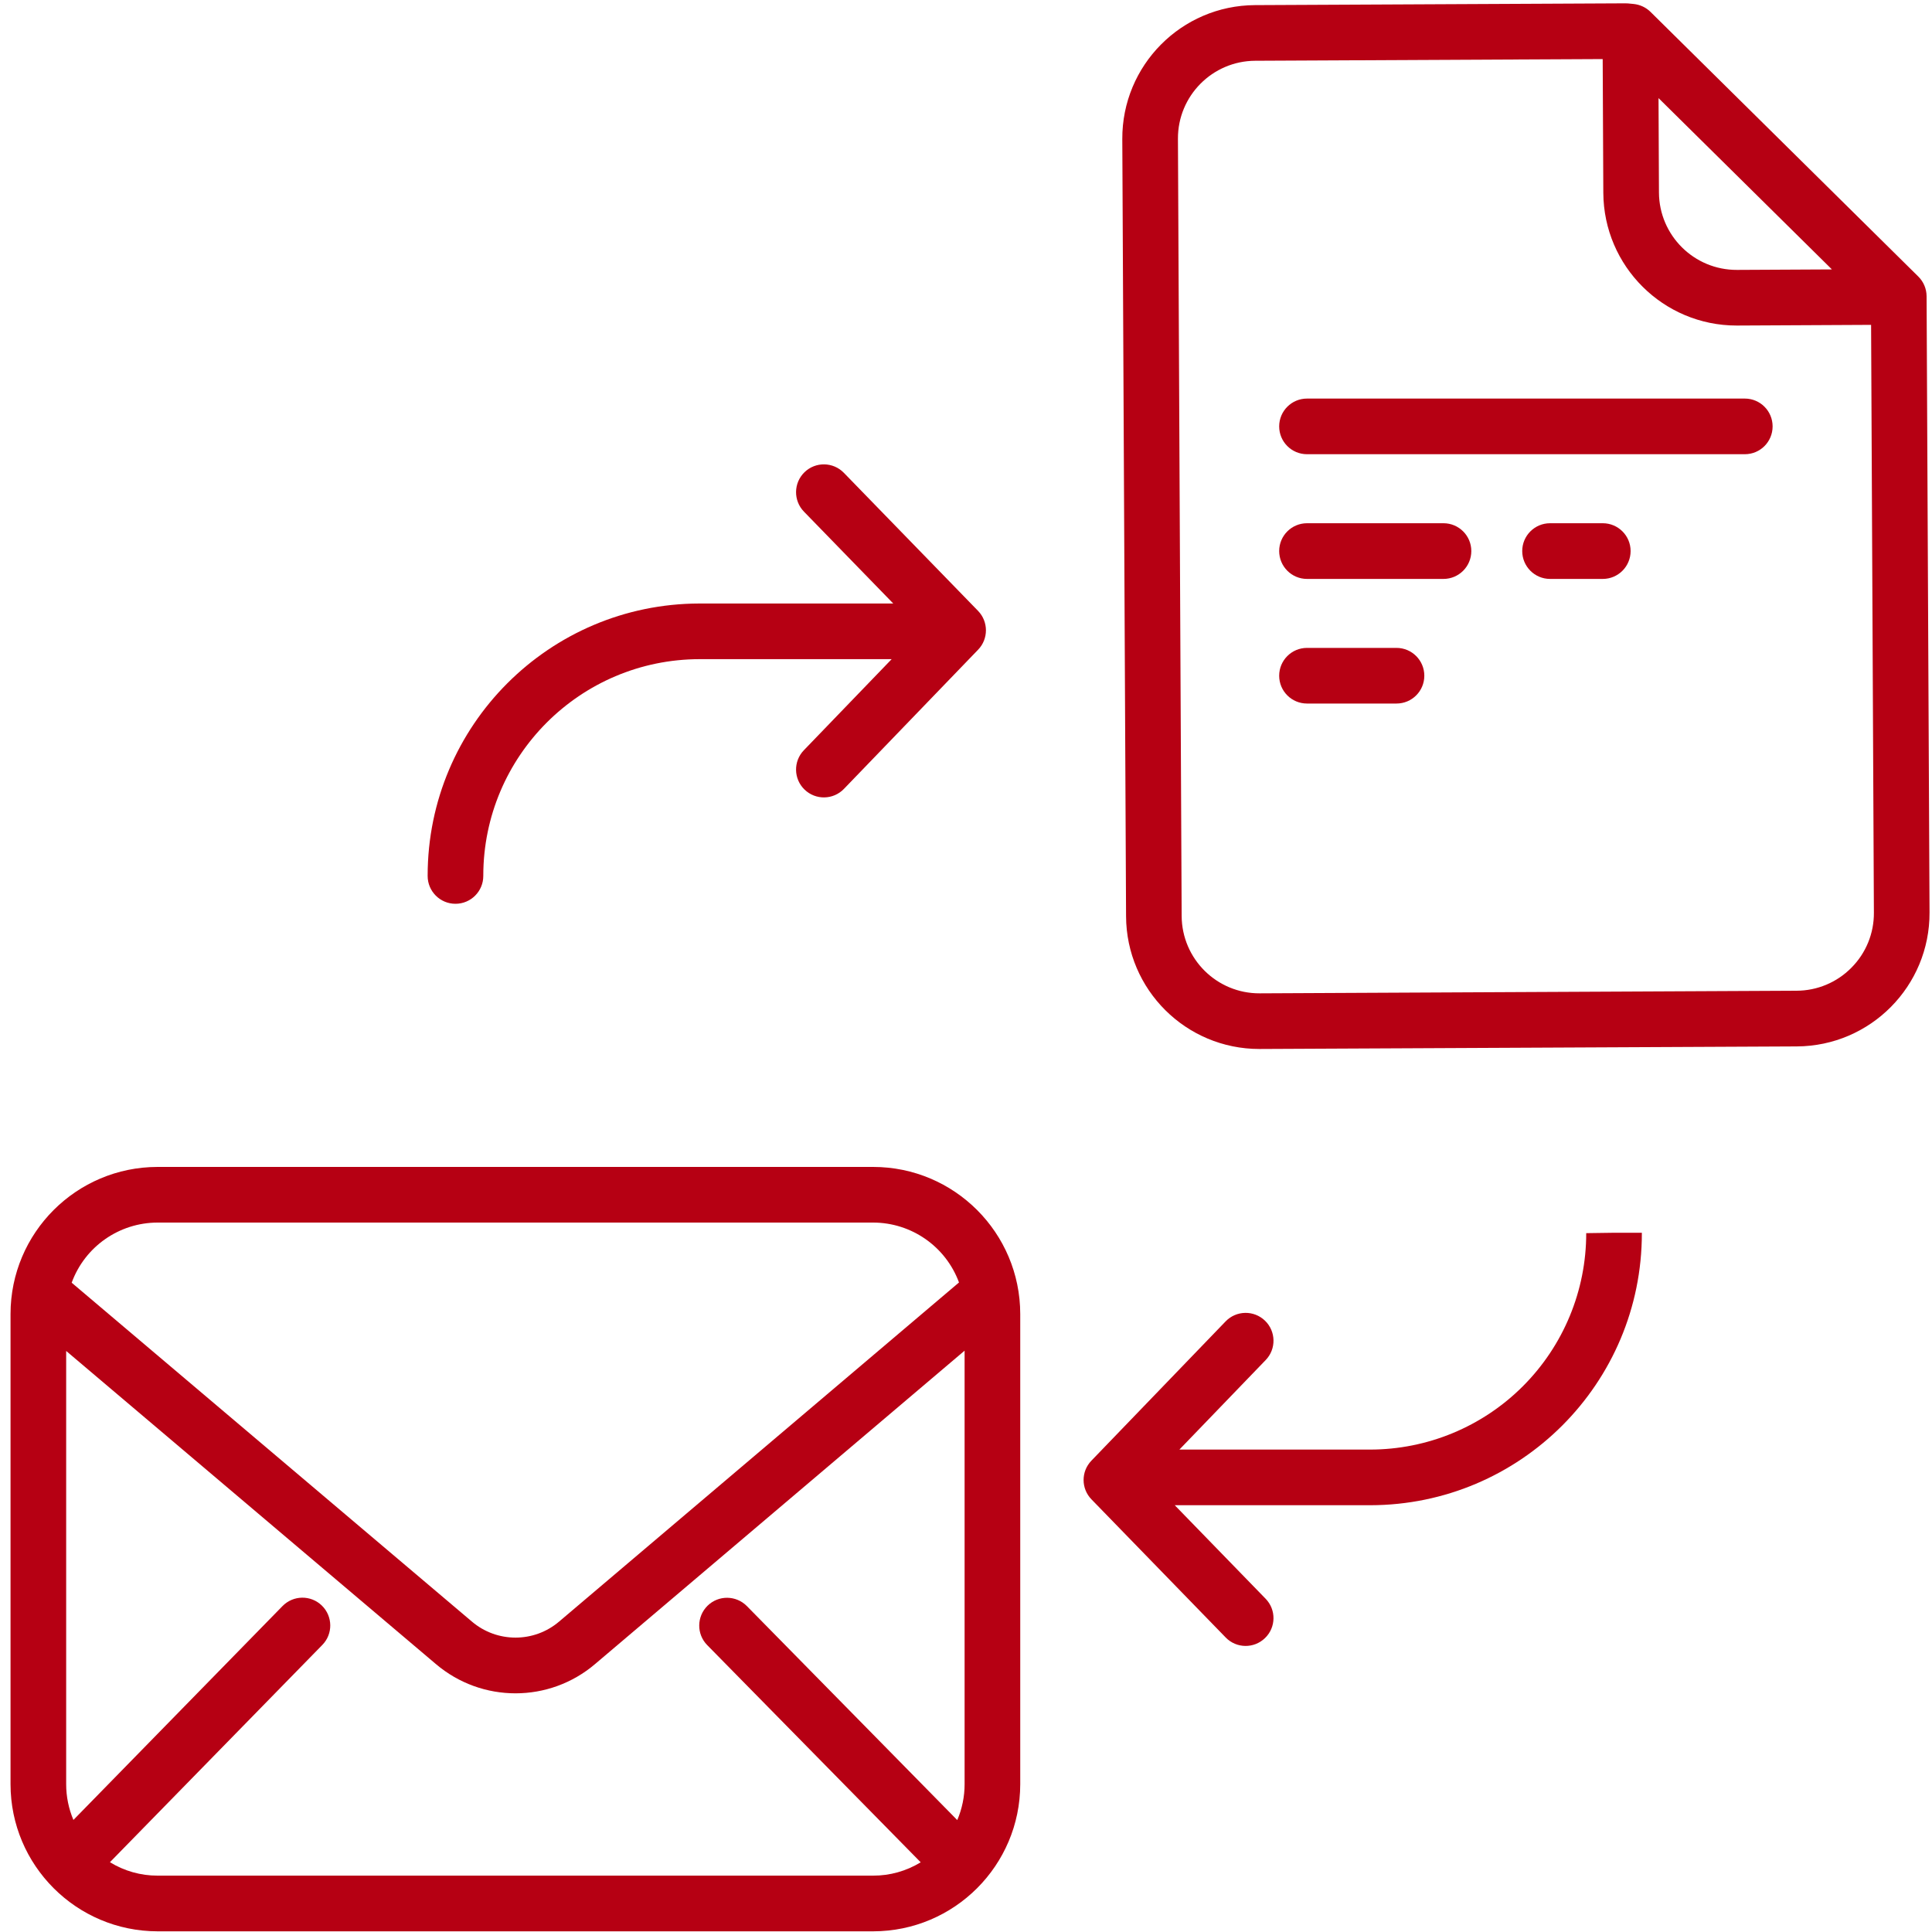<svg width="40" height="40" viewBox="0 0 40 40" fill="none" xmlns="http://www.w3.org/2000/svg">
<g id="Group 108049">
<path id="Vector" d="M32.841 25.531C32.842 26.72 32.37 27.86 31.529 28.701C30.689 29.541 29.548 30.013 28.36 30.012H24.418L26.205 28.158C26.426 27.929 26.419 27.564 26.19 27.343C25.96 27.122 25.596 27.129 25.375 27.358L22.596 30.242C22.38 30.466 22.381 30.82 22.598 31.043L25.377 33.903C25.599 34.131 25.963 34.136 26.191 33.914C26.42 33.693 26.425 33.328 26.203 33.1L24.322 31.164H28.368C31.477 31.161 33.995 28.639 33.993 25.53V25.523H33.417L32.841 25.531Z" fill="#B60013"/>
<path id="Vector_2" d="M8.854 18.128V18.136C8.854 18.454 9.112 18.712 9.43 18.712C9.748 18.712 10.006 18.454 10.006 18.136V18.128C10.008 15.654 12.013 13.649 14.487 13.647H18.461L16.642 15.534C16.422 15.763 16.429 16.128 16.658 16.348C16.887 16.569 17.251 16.562 17.472 16.334L20.252 13.45C20.467 13.226 20.466 12.871 20.25 12.648L17.471 9.789C17.249 9.561 16.884 9.555 16.656 9.777C16.428 9.999 16.423 10.364 16.644 10.592L18.494 12.495H14.479C11.372 12.501 8.855 15.021 8.854 18.128Z" fill="#B60013"/>
<path id="Vector_3" d="M39.717 5.726L34.172 0.246C34.078 0.153 33.953 0.095 33.821 0.082L33.706 0.071C33.687 0.07 33.668 0.069 33.649 0.069L25.983 0.106C24.459 0.113 23.229 1.355 23.236 2.879L23.314 18.971C23.32 20.49 24.554 21.718 26.073 21.718H26.087L37.202 21.665C38.726 21.657 39.956 20.416 39.949 18.891L39.888 6.134C39.887 5.98 39.826 5.834 39.717 5.726ZM37.928 5.578L35.963 5.588C35.075 5.592 34.352 4.875 34.347 3.987L34.338 2.031L37.928 5.578ZM38.331 20.036C38.031 20.34 37.623 20.511 37.196 20.512L26.081 20.566C25.193 20.57 24.47 19.854 24.465 18.965L24.388 2.873C24.384 1.985 25.101 1.262 25.989 1.258L33.182 1.223L33.195 3.993C33.203 5.512 34.436 6.74 35.955 6.74H35.969L38.739 6.726L38.797 18.896C38.8 19.323 38.633 19.733 38.331 20.036L38.331 20.036Z" fill="#B60013"/>
<path id="Vector_4" d="M33.184 10.833H32.092C31.774 10.833 31.516 11.091 31.516 11.409C31.516 11.727 31.774 11.986 32.092 11.986H33.184C33.502 11.986 33.76 11.727 33.76 11.409C33.76 11.091 33.502 10.833 33.184 10.833Z" fill="#B60013"/>
<path id="Vector_5" d="M36.125 8.252H27.06C26.742 8.252 26.484 8.51 26.484 8.828C26.484 9.147 26.742 9.404 27.06 9.404H36.125C36.443 9.404 36.7 9.147 36.7 8.828C36.7 8.51 36.443 8.252 36.125 8.252Z" fill="#B60013"/>
<path id="Vector_6" d="M29.886 10.833H27.06C26.742 10.833 26.484 11.091 26.484 11.409C26.484 11.727 26.742 11.986 27.06 11.986H29.886C30.204 11.986 30.462 11.727 30.462 11.409C30.462 11.091 30.204 10.833 29.886 10.833Z" fill="#B60013"/>
<path id="Vector_7" d="M28.913 13.414H27.06C26.742 13.414 26.484 13.672 26.484 13.99C26.484 14.309 26.742 14.566 27.06 14.566H28.913C29.231 14.566 29.489 14.309 29.489 13.99C29.489 13.672 29.231 13.414 28.913 13.414Z" fill="#B60013"/>
<path id="Vector_8" d="M18.078 24.16H3.263C1.582 24.161 0.219 25.524 0.218 27.205V36.94C0.219 38.621 1.582 39.984 3.263 39.986H18.078C19.759 39.984 21.121 38.621 21.123 36.94V27.205C21.121 25.524 19.759 24.161 18.078 24.16ZM3.263 25.312H18.078C18.871 25.313 19.58 25.807 19.855 26.552L11.578 33.571C11.057 34.016 10.29 34.016 9.769 33.572L1.484 26.557C1.757 25.81 2.467 25.313 3.263 25.312ZM3.263 38.833C2.914 38.834 2.573 38.737 2.276 38.555L6.673 34.057C6.896 33.83 6.892 33.465 6.664 33.242C6.437 33.02 6.072 33.024 5.849 33.252L1.52 37.68C1.421 37.446 1.37 37.195 1.37 36.941V27.97L9.024 34.452C9.975 35.261 11.373 35.261 12.323 34.45L19.971 27.964V36.94C19.971 37.196 19.919 37.449 19.819 37.683L15.462 33.251C15.238 33.026 14.875 33.023 14.649 33.245C14.423 33.468 14.419 33.831 14.64 34.058L19.062 38.557C18.765 38.738 18.425 38.834 18.078 38.833H3.263Z" fill="#B60013"/>
</g>
</svg>
